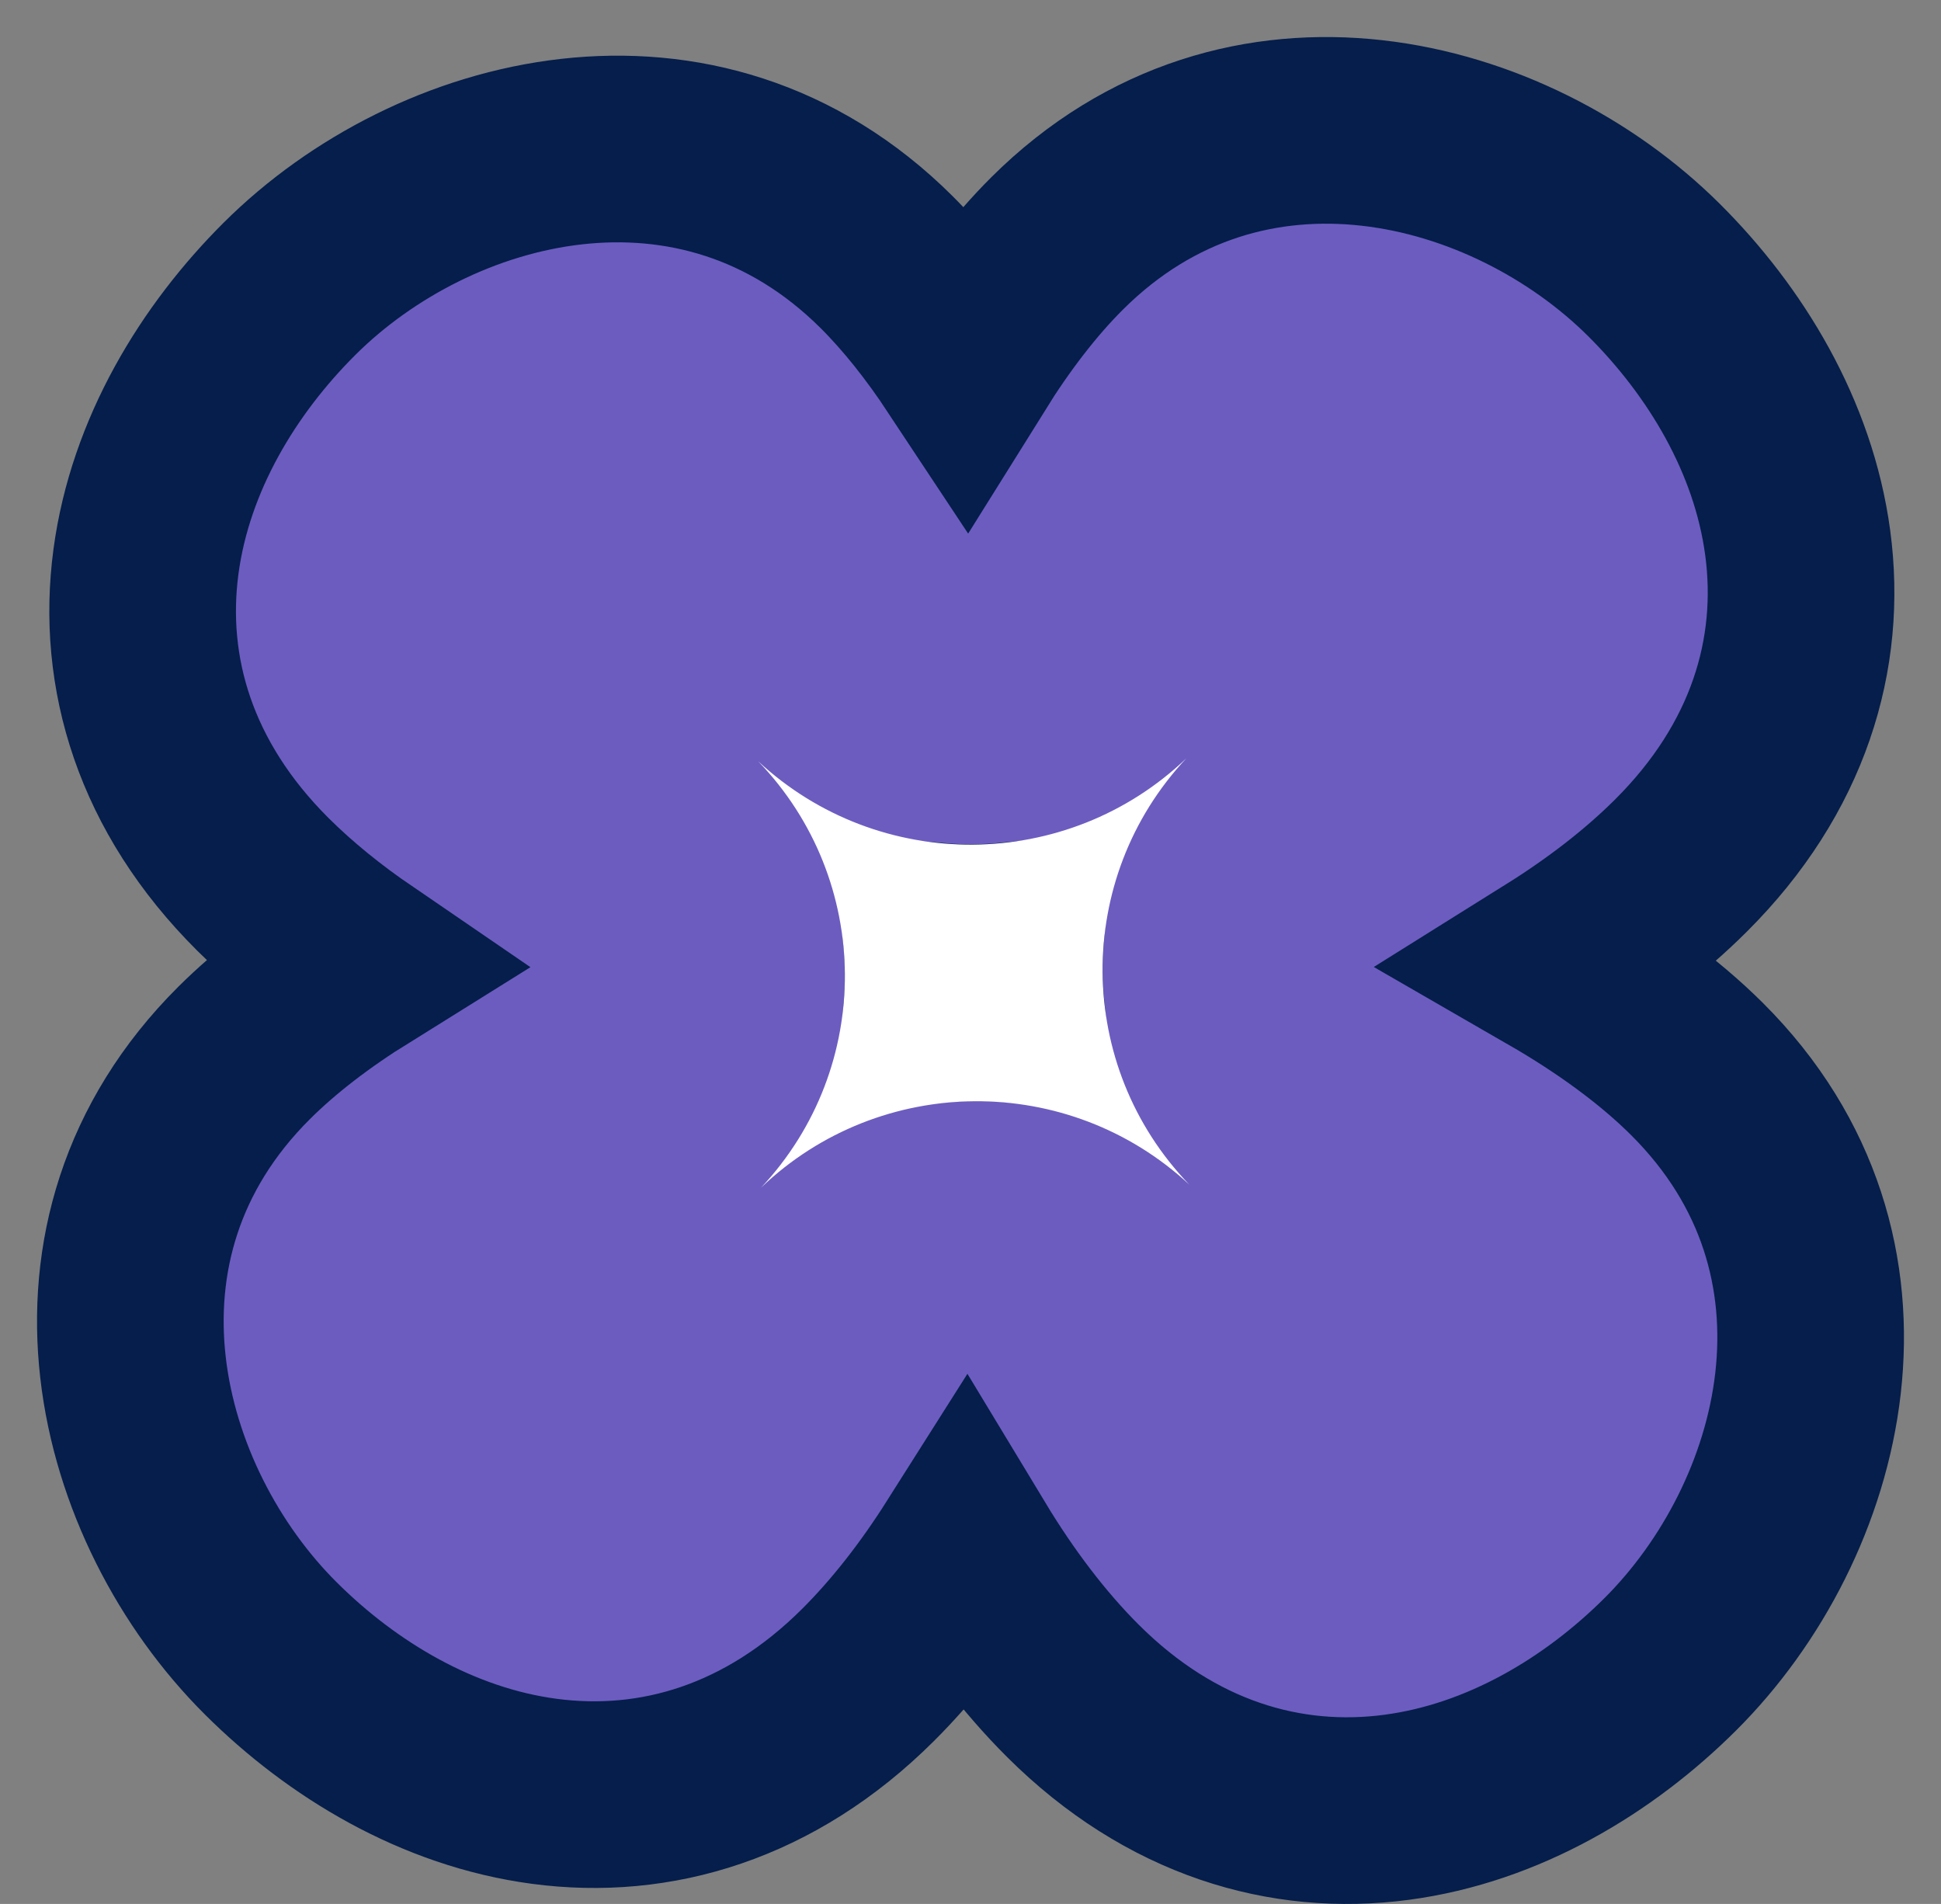 <?xml version="1.0" encoding="utf-8"?>
<svg xmlns="http://www.w3.org/2000/svg" fill="none" height="100%" overflow="visible" preserveAspectRatio="none" style="display: block;" viewBox="0 0 52 51" width="100%">
<rect x="0" y="0" width="52" height="51" fill="#808080" stroke="none"/>
<g id="Vector">
<path d="M28.32 6.521C33.354 1.511 40.464 3.403 44.313 7.235C46.217 9.13 47.777 11.678 48.161 14.539C48.561 17.514 47.648 20.582 45.03 23.189C44.066 24.149 42.913 25.032 41.659 25.816C43.119 26.658 44.437 27.613 45.46 28.632C50.504 33.654 48.594 40.751 44.743 44.585C42.839 46.48 40.284 48.03 37.418 48.411C34.443 48.807 31.367 47.904 28.75 45.299C27.686 44.239 26.715 42.95 25.868 41.549C25.086 42.783 24.206 43.919 23.25 44.871C20.633 47.477 17.558 48.379 14.582 47.983C11.716 47.602 9.161 46.053 7.257 44.157C3.406 40.324 1.496 33.226 6.54 28.204C7.399 27.349 8.462 26.541 9.638 25.809C8.686 25.158 7.806 24.448 7.042 23.688C4.424 21.081 3.512 18.013 3.911 15.038C4.295 12.177 5.855 9.629 7.758 7.734C11.607 3.902 18.718 2.01 23.752 7.021C24.503 7.77 25.216 8.673 25.875 9.669C26.621 8.473 27.446 7.392 28.32 6.521ZM27.079 25.062C26.416 25.128 25.748 25.132 25.084 25.076C25.148 25.73 25.153 26.388 25.098 27.042C25.761 26.977 26.429 26.972 27.093 27.028C27.029 26.375 27.024 25.717 27.079 25.062Z" fill="#6C5CC0" id="Vector_2" stroke="#051E4B" stroke-width="5"/>
<path d="M31.863 31.733C28.796 28.55 28.76 23.536 31.783 20.312C28.586 23.365 23.55 23.4 20.311 20.391C23.378 23.574 23.413 28.587 20.39 31.812C23.587 28.758 28.624 28.723 31.863 31.733Z" fill="white" id="Vector_3"/>
</g>
</svg>